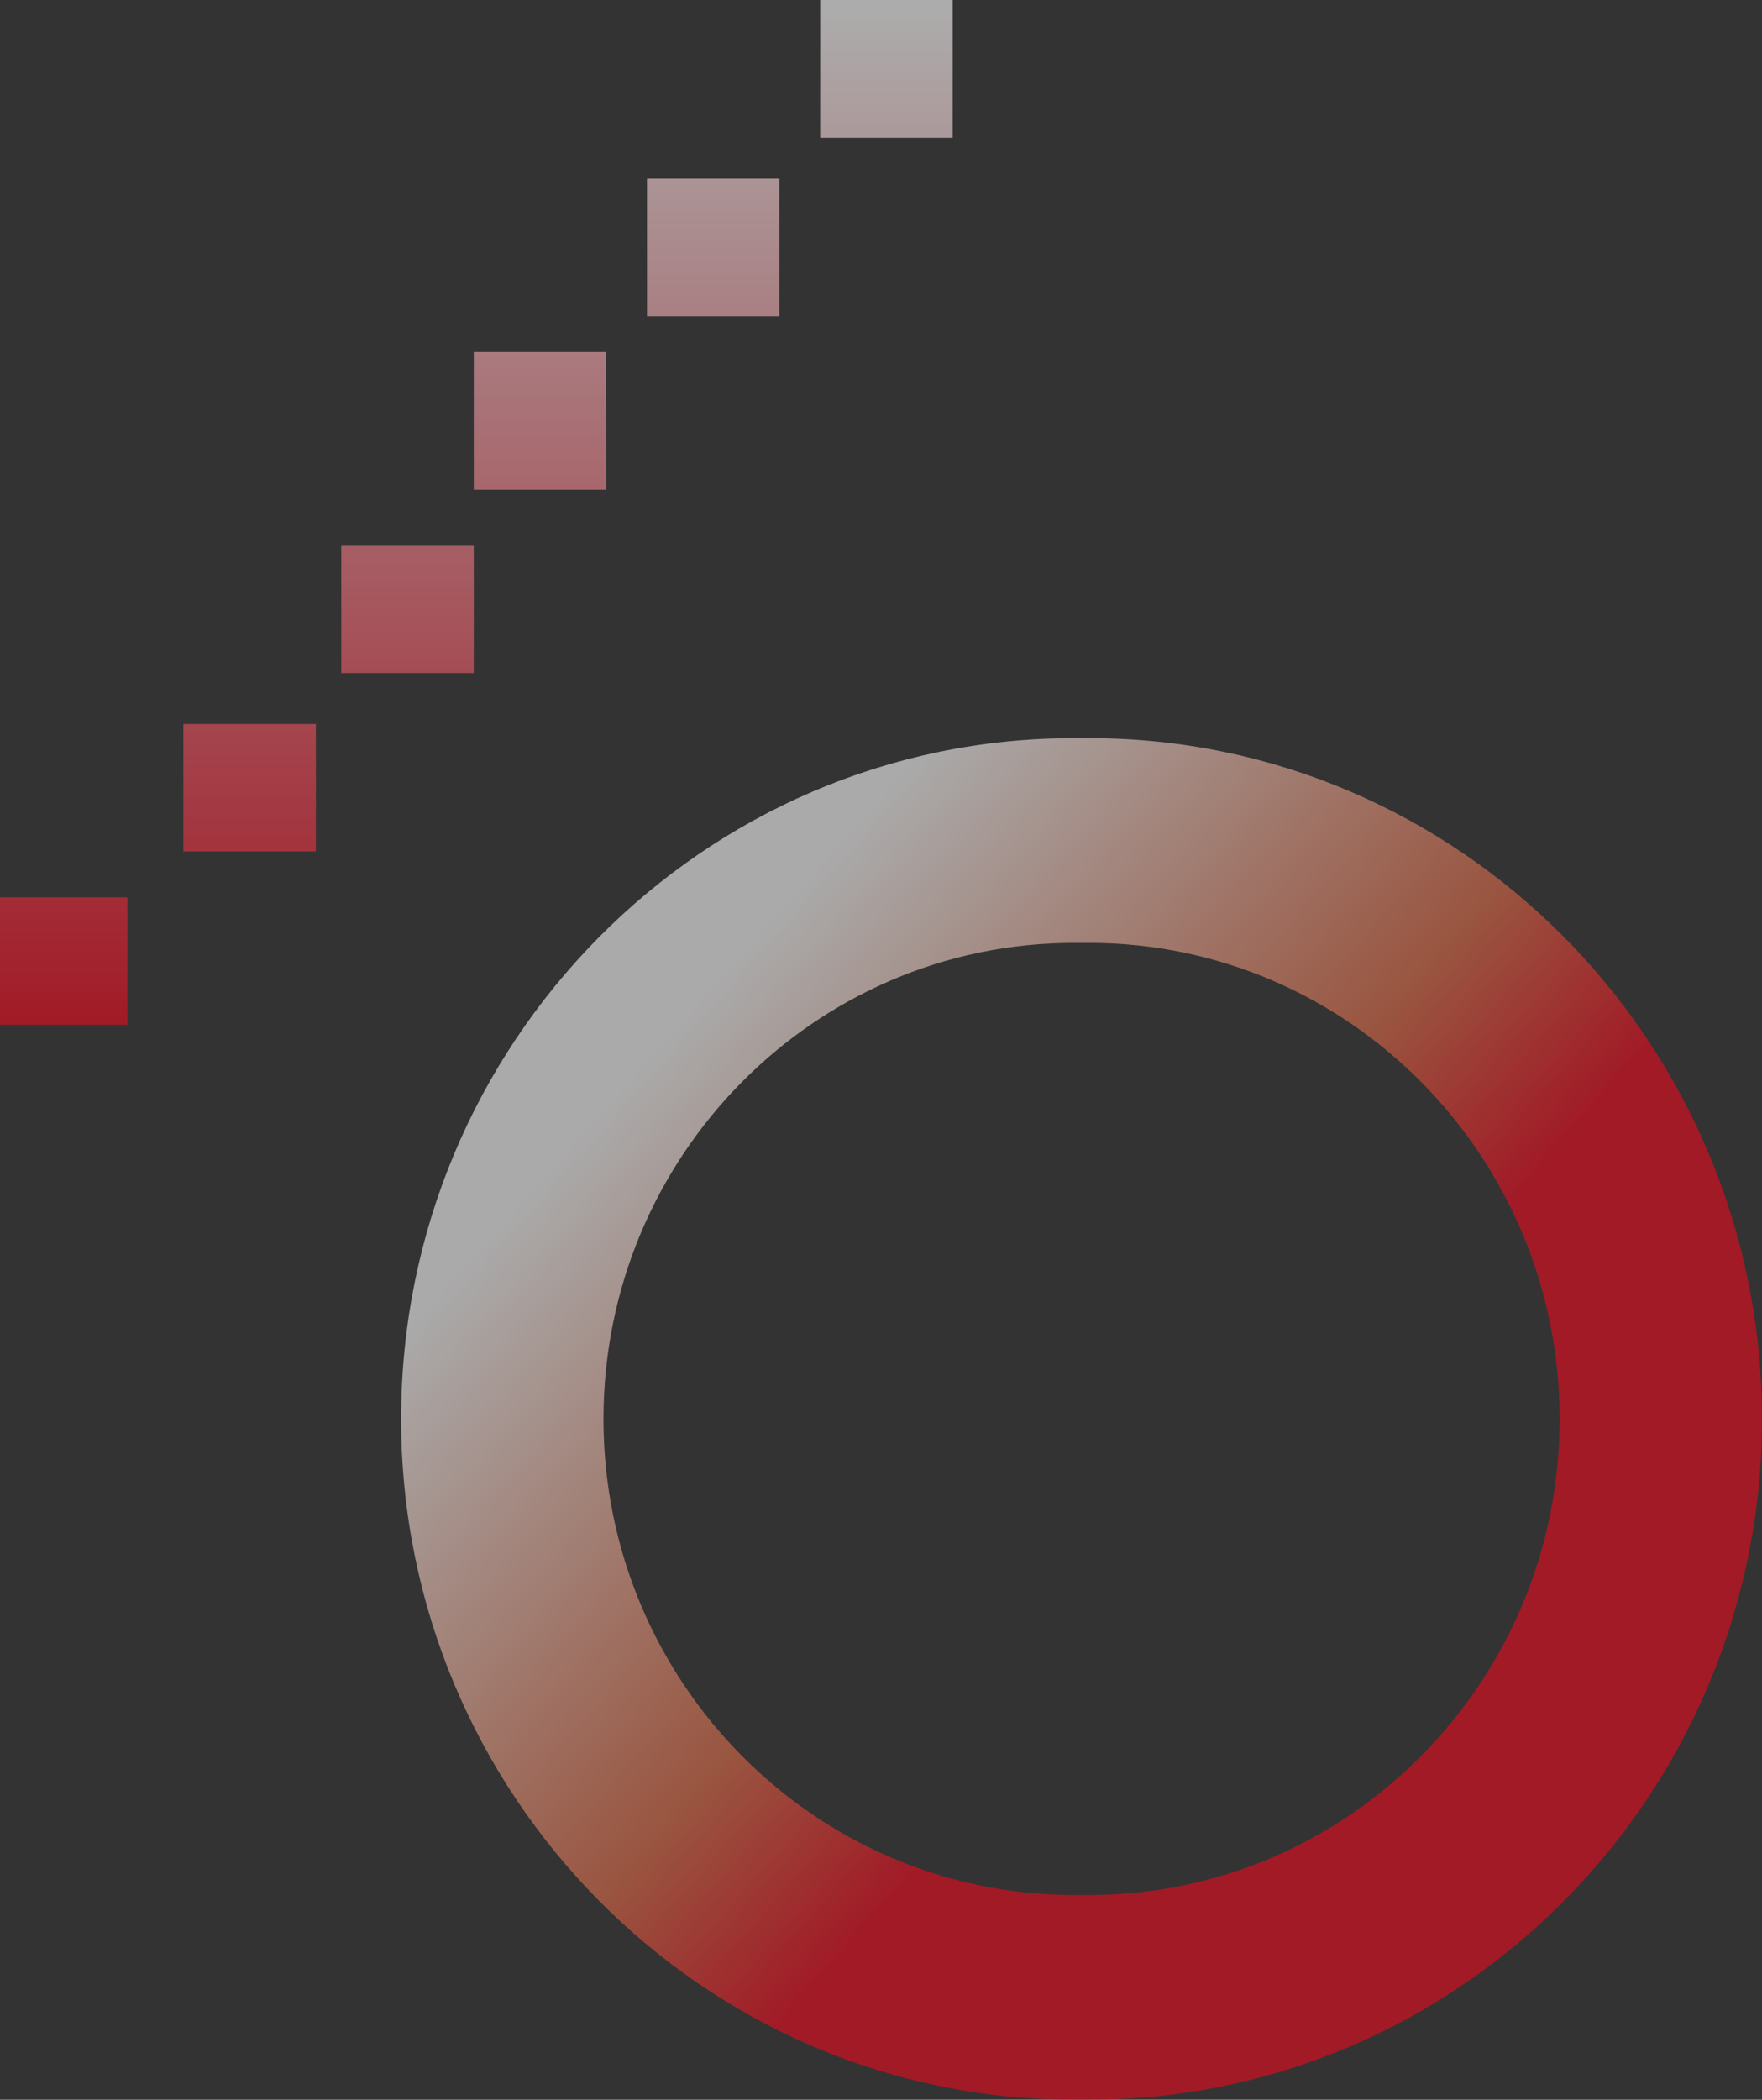 <svg xmlns="http://www.w3.org/2000/svg" xmlns:xlink="http://www.w3.org/1999/xlink" width="246" height="293" viewBox="0 0 246 293"><rect x="0" y="0" width="246" height="293" fill="#333333" stroke="none"/><defs><linearGradient id="a" x1="0.5" x2="0.5" y2="1" gradientUnits="objectBoundingBox"><stop offset="0" stop-color="#fff"/><stop offset="1" stop-color="#eb0a1e"/></linearGradient><linearGradient id="b" x1="0.715" y1="0.515" x2="0.352" y2="0.924" gradientUnits="objectBoundingBox"><stop offset="0" stop-color="#eb0a1e"/><stop offset="0.292" stop-color="#de6c49"/><stop offset="1" stop-color="#fafafa"/></linearGradient></defs><g transform="translate(-131 -2236)"><g transform="translate(130.801 2236)" opacity="0.6"><path d="M0,143V125.214H17.781V143Zm25.6-24.189V101.025H44.1v17.786Zm22.048-24.9V76.124H66.144V93.91ZM66.144,68.3V49.09H84.636V68.3ZM90.326,44.109V24.9h18.492V44.109Zm24.182-24.9V0H133V19.209Z" transform="translate(0.199 0)" fill="url(#a)"/></g><path d="M95,0c52.383,0,95,42.142,95,93.941v2.119C190,147.858,147.383,190,95,190S0,147.858,0,96.059V93.941C0,42.142,42.617,0,95,0Zm0,161.747c36.629,0,66.429-29.467,66.429-65.688V93.941c0-36.22-29.8-65.688-66.429-65.688S28.571,57.72,28.571,93.941v2.119C28.571,132.28,58.371,161.747,95,161.747Z" transform="translate(377 2339) rotate(90)" opacity="0.6" fill="url(#b)"/></g></svg>